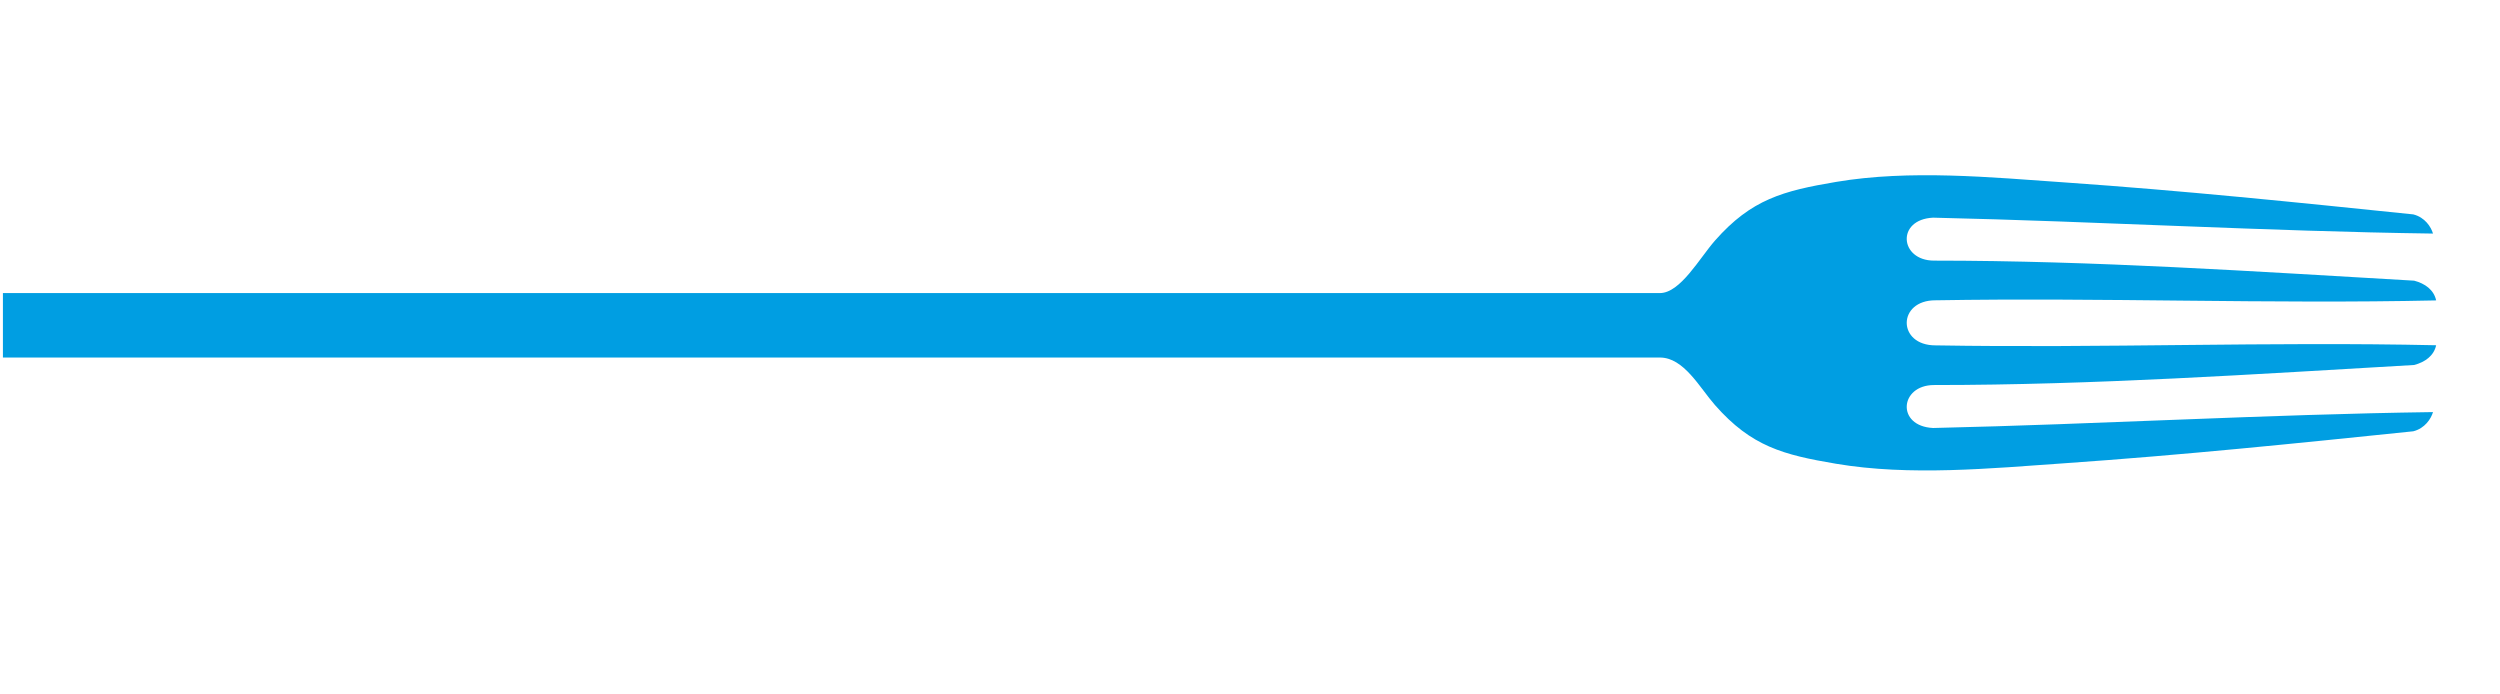 <?xml version="1.0" encoding="utf-8"?>
<!-- Generator: Adobe Illustrator 16.2.1, SVG Export Plug-In . SVG Version: 6.00 Build 0)  -->
<!DOCTYPE svg PUBLIC "-//W3C//DTD SVG 1.1//EN" "http://www.w3.org/Graphics/SVG/1.1/DTD/svg11.dtd">
<svg version="1.1" id="Laag_1" xmlns="http://www.w3.org/2000/svg" xmlns:xlink="http://www.w3.org/1999/xlink" x="0px" y="0px"
	 width="360px" height="100px" viewBox="0 0 360 100" enable-background="new 0 0 360 100" xml:space="preserve">
<path fill="#009EE2" enable-background="new    " d="M297.326,66.707c17.11-1.194,33.122-2.837,50.182-4.6
	c1.689-0.421,2.571-1.828,2.844-2.766c-24.146,0.337-47.874,1.74-71.983,2.29c-5.33-0.252-4.832-6.165,0.115-6.186
	c23.085,0,46.117-1.558,69.154-2.887c1.556-0.41,2.835-1.311,3.169-2.842c-24.019-0.535-48.057,0.429-72.08,0.017
	c-5.544,0.024-5.544-6.519,0-6.49c24.023-0.414,48.062,0.548,72.08,0.016c-0.334-1.534-1.613-2.434-3.169-2.843
	c-23.037-1.329-46.069-2.887-69.154-2.887c-4.947-0.019-5.445-5.934-0.115-6.186c24.109,0.549,47.838,1.957,71.983,2.291
	c-0.272-0.938-1.154-2.344-2.844-2.763c-17.06-1.76-33.072-3.41-50.182-4.603c-10.672-0.743-22.321-1.866-32.935-0.073
	c-7.614,1.287-12.189,2.493-17.43,8.445c-2.22,2.521-4.991,7.563-7.937,7.563H0.42v9.281h238.604c3.459,0,5.717,4.327,7.936,6.848
	c5.241,5.96,9.816,7.161,17.431,8.448C275.005,68.574,286.654,67.453,297.326,66.707z"/>
</svg>
